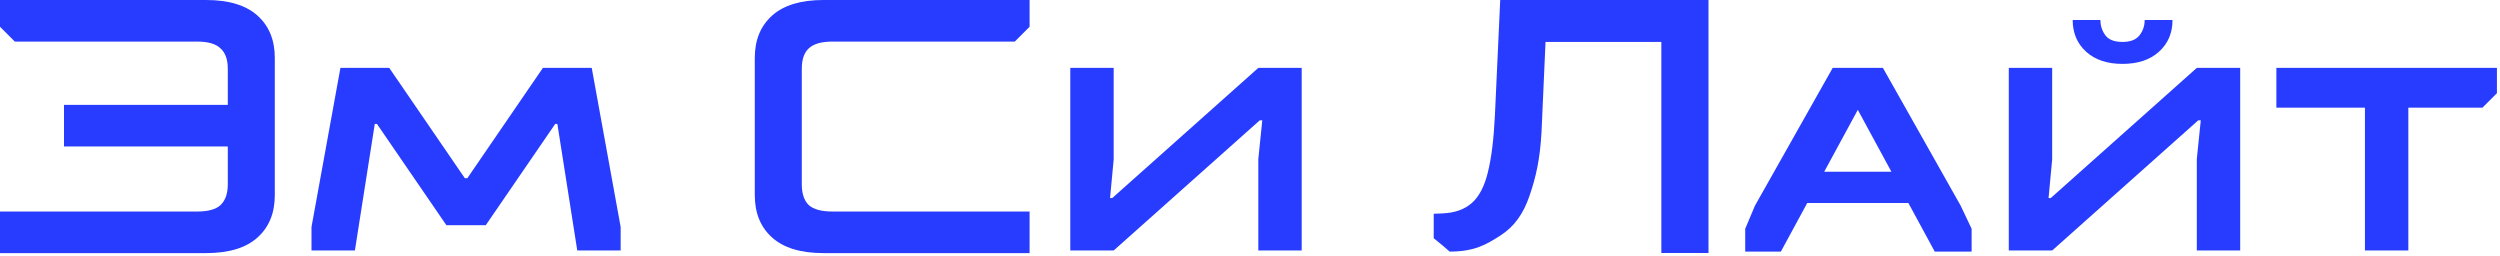 <?xml version="1.0" encoding="UTF-8"?> <svg xmlns="http://www.w3.org/2000/svg" width="626" height="64" viewBox="0 0 626 64" fill="none"><path d="M513.865 62.723H503V17H513.865V39.907L512.959 49.594H513.503L550.081 17H560.945V62.723H550.081V39.816L551.077 30.128H550.443L513.865 62.723Z" fill="#283CFF"></path><path d="M537.027 5H544C544 8.261 542.866 10.915 540.599 12.96C538.35 14.987 535.308 16 531.472 16C527.655 16 524.622 14.987 522.373 12.96C520.124 10.915 519 8.261 519 5H525.944C525.944 6.447 526.36 7.731 527.192 8.85C528.023 9.95 529.45 10.5 531.472 10.5C533.456 10.5 534.873 9.95 535.723 8.85C536.593 7.75 537.027 6.467 537.027 5Z" fill="#283CFF"></path><path d="M603.047 62.723H592.182V26.959H570V17H625.229V23.338L621.608 26.959H603.047V62.723Z" fill="#283CFF"></path><path d="M445.93 63H437V60.5V57.286L439.44 51.5L445.93 40L458.908 17H471.482L484.461 40L490.951 51.5L493.695 57.286L493.695 60.5V63H484.461L465.195 27.5L445.93 63ZM446.44 43H483.915V50.826H446.44V43Z" fill="#283CFF"></path><path d="M361.262 61.5L359 59.647V53.525L361.262 53.433C364.331 53.29 366.762 52.418 368.556 50.818C370.376 49.219 371.716 46.645 372.574 43.097C373.458 39.549 374.043 34.791 374.329 28.824L375.655 0H427.808V63.344H416V10.5H387L386 33C385.636 39.891 384.56 44.468 383 49C381.466 53.532 379.166 56.765 375.655 59C372.171 61.235 369.215 63 363 63L361.262 61.5Z" fill="#283CFF"></path><path d="M278.865 62.723H268V17H278.865V39.907L277.959 49.594H278.503L315.081 17H325.945V62.723H315.081V39.816L316.077 30.128H315.443L278.865 62.723Z" fill="#283CFF"></path><path d="M206.203 63.378C200.529 63.378 196.243 62.08 193.346 59.485C190.449 56.889 189 53.358 189 48.892V14.486C189 10.02 190.449 6.489 193.346 3.893C196.243 1.298 200.529 0 206.203 0H257.81V6.7L254.098 10.412H208.466C205.69 10.412 203.698 10.986 202.49 12.132C201.344 13.219 200.77 14.909 200.77 17.203V46.175C200.77 48.469 201.344 50.189 202.49 51.336C203.698 52.422 205.69 52.966 208.466 52.966H257.81V63.378H206.203Z" fill="#283CFF"></path><path d="M88.865 62.723H78V56.837L85.243 17H97.466L116.389 44.615H117.023L135.945 17H148.168L155.412 56.837V62.723H144.547L139.567 31.034H139.024L121.64 56.385H111.771L94.388 31.034H93.844L88.865 62.723Z" fill="#283CFF"></path><path d="M0 63.378V52.966H49.344C52.121 52.966 54.082 52.422 55.229 51.336C56.437 50.189 57.04 48.469 57.04 46.175V36.669H16.026V26.256H57.04V17.203C57.04 14.909 56.437 13.219 55.229 12.132C54.082 10.986 52.121 10.412 49.344 10.412H3.712L0 6.7V0H51.608C57.282 0 61.567 1.298 64.464 3.893C67.362 6.489 68.81 10.02 68.81 14.486V48.892C68.81 53.358 67.362 56.889 64.464 59.485C61.567 62.08 57.282 63.378 51.608 63.378H0Z" fill="#283CFF"></path></svg> 